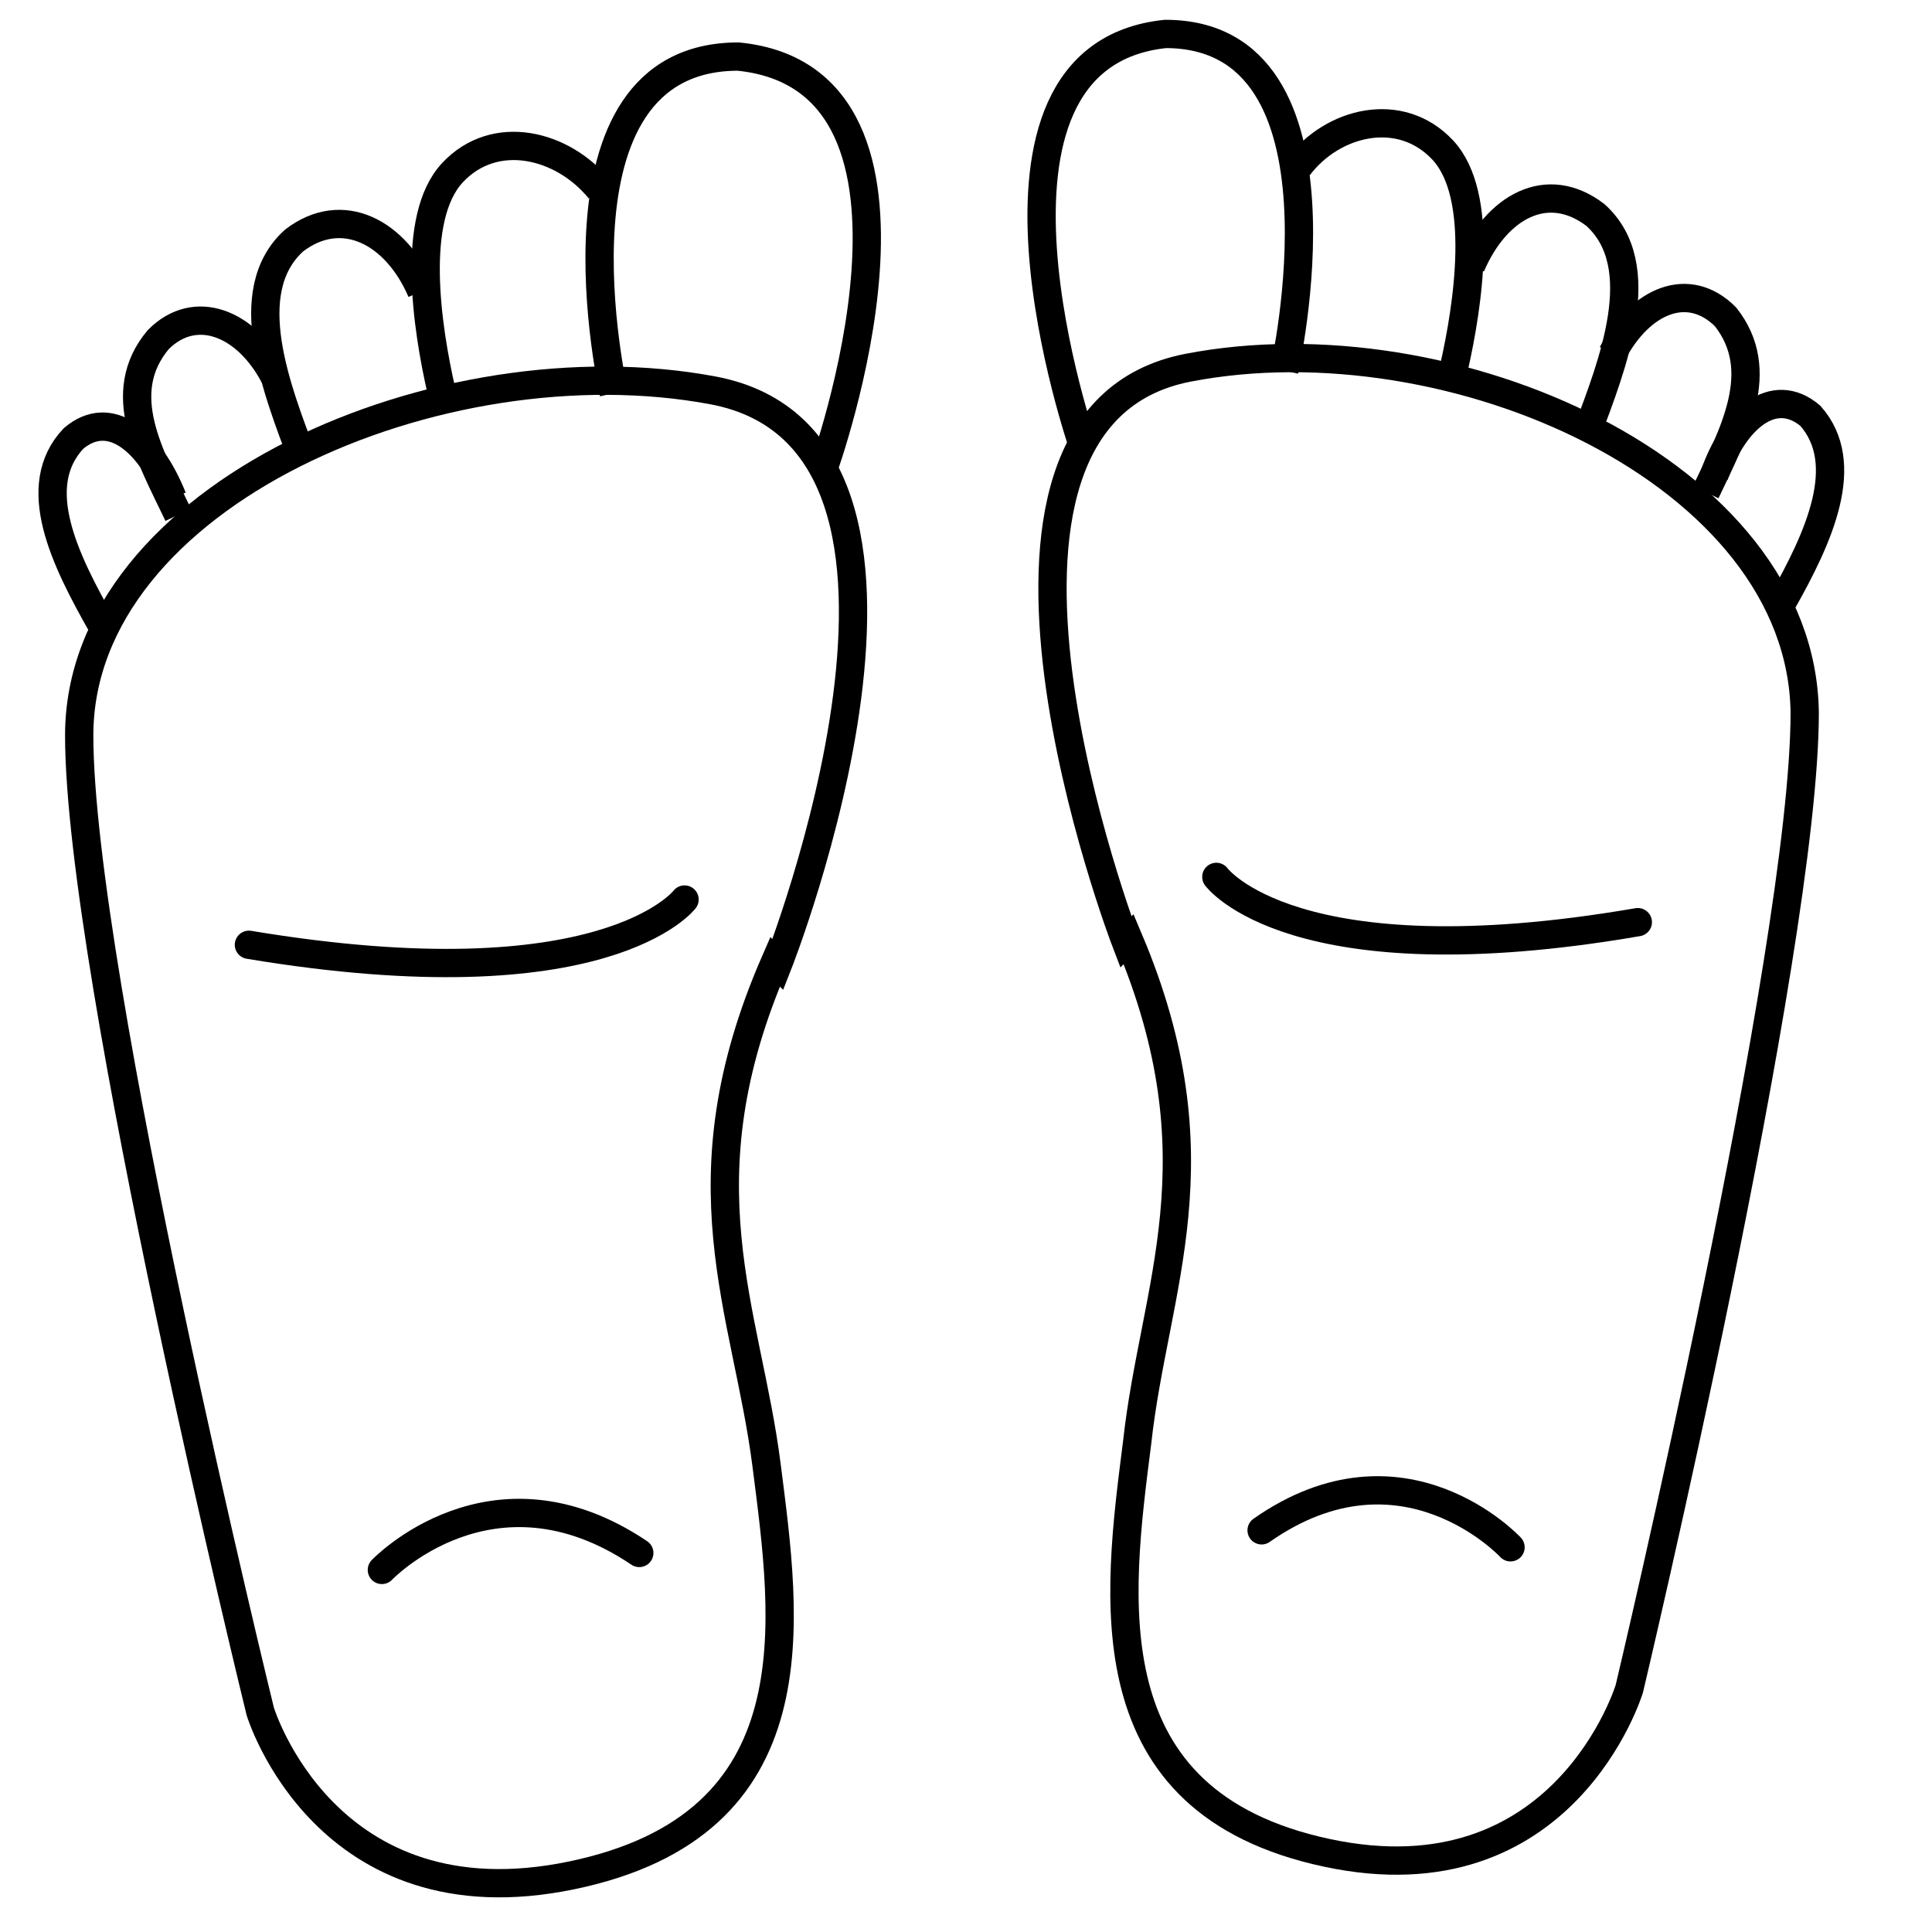 <?xml version="1.0" encoding="UTF-8"?><svg id="Pictos-caractéristiques" xmlns="http://www.w3.org/2000/svg" viewBox="0 0 68.3 68.3"><defs><style>.cls-1{stroke-linecap:round;}.cls-1,.cls-2{fill:none;stroke:#000;stroke-miterlimit:10;}</style></defs><g id="Pied_fort"><path class="cls-2" d="m27.5,34.1s7.3-18.5-2.3-20.3S2.8,17.5,2.8,26c0,8.4,6.4,34.5,6.4,34.5,0,0,2.3,7.6,11,5.8,8.7-1.8,7.6-9,6.9-14.5s-3.1-10,.3-17.8Z"/><path class="cls-2" d="m21.7,13.9S19,2,26.1,2c8,.8,3,14.6,3,14.6"/><path class="cls-2" d="m21.2,6.7c-1.3-1.6-3.7-2.2-5.2-.6s-.9,5.5-.4,7.7"/><path class="cls-2" d="m14.9,10.3c-.9-2.1-2.8-3.1-4.5-1.8-2,1.8-.6,5.3.3,7.7"/><path class="cls-2" d="m9.7,13.3c-1-1.9-2.8-2.6-4.1-1.3-1.6,1.9-.3,4.1.7,6.2"/><path class="cls-2" d="m6.1,17.6c-.8-2-2.2-3.2-3.5-2.1-1.6,1.7-.3,4.3,1,6.6"/><path class="cls-1" d="m24.2,31.8s-2.8,3.7-15.4,1.6"/><path class="cls-1" d="m13.5,55.5s3.9-4.1,9.1-.6"/></g><g id="Pied_fort-2"><path class="cls-2" d="m39.8,33.3s-7.1-18.5,2.2-20.3,21.7,3.7,21.8,12.2c0,8.4-6.2,34.5-6.2,34.5,0,0-2.3,7.6-10.7,5.8-8.4-1.8-7.4-9-6.7-14.5.6-5.5,3-10-.3-17.8Z"/><path class="cls-2" d="m45.4,13.1s2.7-11.9-4.2-11.9c-7.7.8-2.9,14.6-2.9,14.6"/><path class="cls-2" d="m45.9,5.9c1.2-1.6,3.6-2.2,5.1-.6s.9,5.5.4,7.7"/><path class="cls-2" d="m52,9.4c.9-2.1,2.7-3.1,4.4-1.8,2,1.8.6,5.3-.3,7.7"/><path class="cls-2" d="m57,12.5c1-1.9,2.7-2.6,4-1.3,1.5,1.9.3,4.1-.7,6.2"/><path class="cls-2" d="m60.6,16.8c.7-2,2.1-3.2,3.4-2.1,1.5,1.7.3,4.3-1,6.6"/><path class="cls-1" d="m43,31s2.7,3.7,14.9,1.6"/><path class="cls-1" d="m53.4,54.7s-3.8-4.1-8.8-.6"/></g></svg>